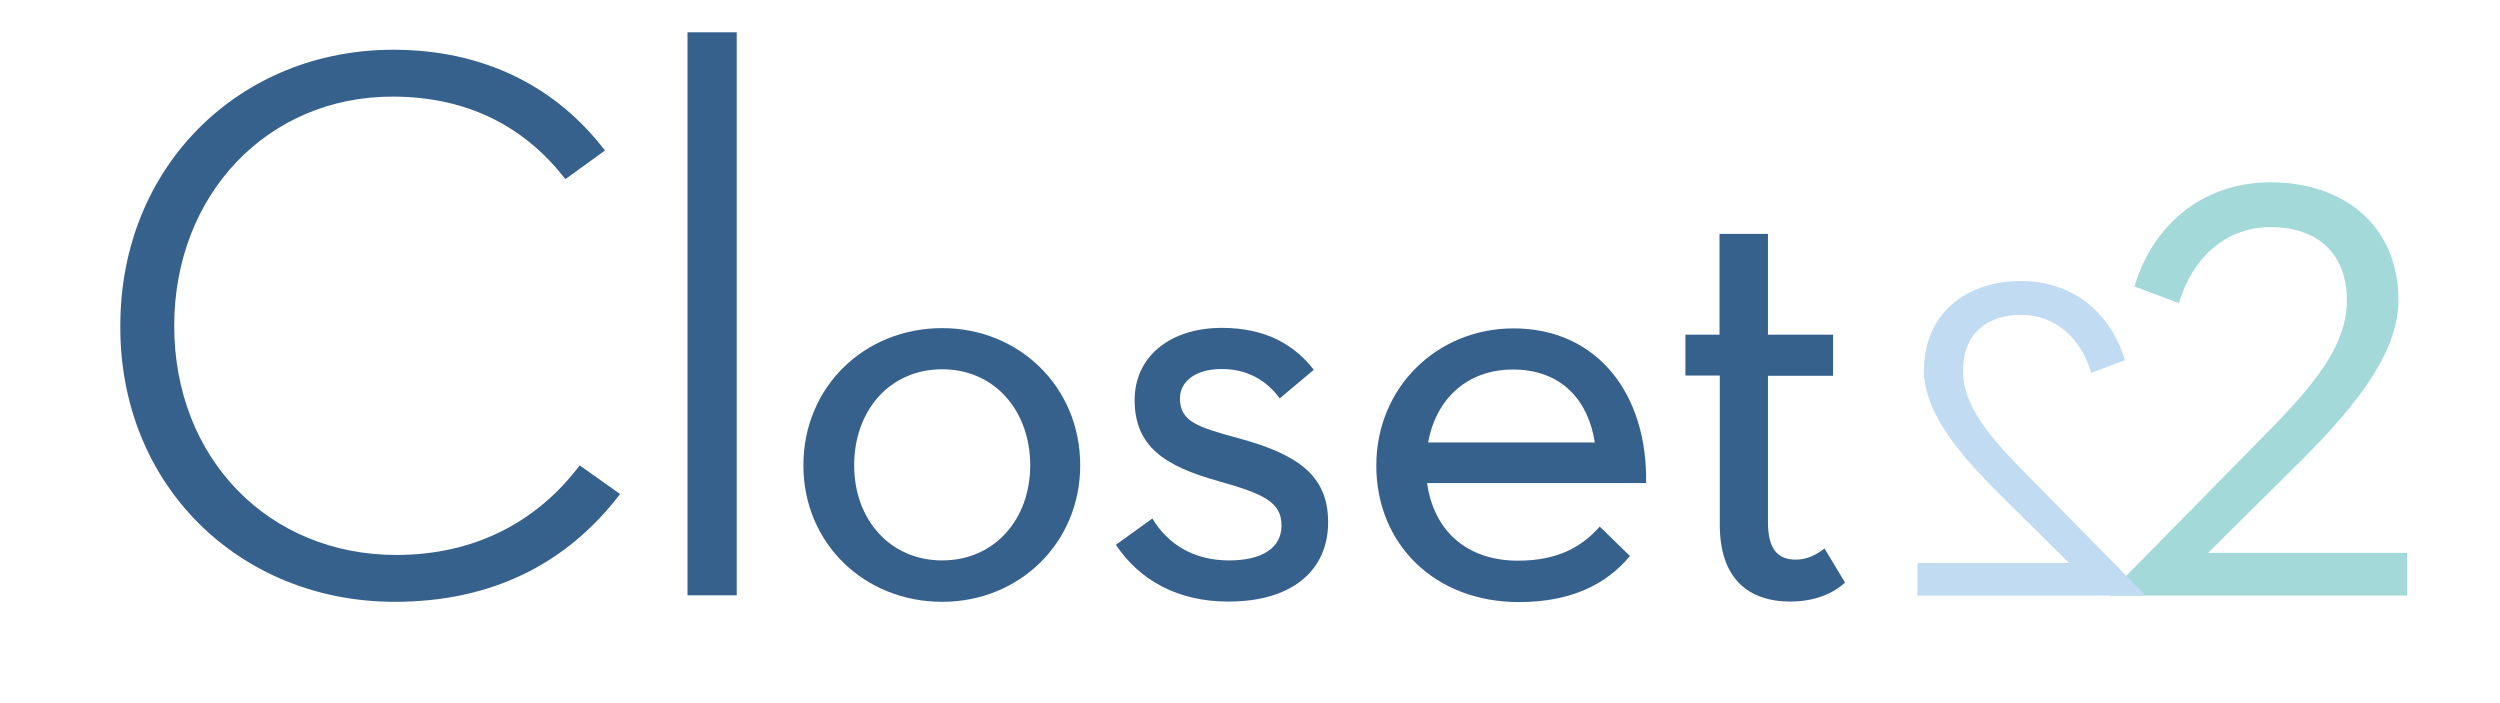 <?xml version="1.0" encoding="utf-8"?>
<!-- Generator: Adobe Illustrator 23.0.0, SVG Export Plug-In . SVG Version: 6.00 Build 0)  -->
<svg version="1.1" id="Layer_1" xmlns="http://www.w3.org/2000/svg" xmlns:xlink="http://www.w3.org/1999/xlink" x="0px" y="0px"
	 viewBox="0 0 96 27" style="enable-background:new 0 0 96 27;" xml:space="preserve">
<style type="text/css">
	.st0{fill:#37618D;}
	.st1{fill:#A3DAD9;}
	.st2{fill:#C0DBF2;}
</style>
<g>
	<path class="st0" d="M4.62,12.51c0-6.15,4.6-10.6,10.48-10.6c3.5,0,6.27,1.43,8.13,3.87l-1.52,1.1c-1.55-2.01-3.75-3.17-6.64-3.17
		c-4.81,0-8.38,3.78-8.38,8.8c0,5.09,3.62,8.8,8.53,8.8c2.98,0,5.39-1.25,7.04-3.44l1.55,1.1c-2.04,2.68-4.93,4.14-8.65,4.14
		C9.22,23.11,4.59,18.66,4.62,12.51z"/>
	<path class="st0" d="M26.4,1.24h1.89v21.62H26.4V1.24z"/>
	<path class="st0" d="M30.85,17.87c0-3.02,2.35-5.27,5.33-5.27c2.95,0,5.3,2.25,5.3,5.27c0,2.98-2.34,5.24-5.3,5.24
		C33.19,23.11,30.85,20.86,30.85,17.87z M39.56,17.87c0-2.1-1.37-3.69-3.38-3.69s-3.38,1.58-3.38,3.69c0,2.07,1.37,3.65,3.38,3.65
		S39.56,19.94,39.56,17.87z"/>
	<path class="st0" d="M42.85,20.92l1.4-1.01c0.61,1.01,1.61,1.61,2.95,1.61c1.28,0,2.01-0.49,2.01-1.34c0-0.91-0.7-1.22-2.44-1.71
		c-2.07-0.58-3.2-1.34-3.2-3.11c0-1.65,1.34-2.77,3.35-2.77c1.71,0,2.8,0.67,3.53,1.61l-1.31,1.1c-0.46-0.64-1.19-1.13-2.22-1.13
		c-1.07,0-1.61,0.52-1.61,1.13c0,0.88,0.67,1.1,2.22,1.52c2.25,0.61,3.47,1.4,3.47,3.23c0,1.89-1.43,3.05-3.81,3.05
		C45.25,23.11,43.76,22.29,42.85,20.92z"/>
	<path class="st0" d="M58.29,21.53c1.55,0,2.47-0.55,3.14-1.31l1.16,1.13c-0.91,1.1-2.28,1.77-4.26,1.77
		c-3.26,0-5.48-2.25-5.48-5.24c0-3.02,2.35-5.27,5.27-5.27c3.2,0,5.15,2.5,5.09,5.94h-8.41C55.06,20.4,56.34,21.53,58.29,21.53z
		 M61.24,16.99c-0.24-1.58-1.25-2.8-3.14-2.8c-1.74,0-2.95,1.1-3.26,2.8H61.24z"/>
	<path class="st0" d="M64.72,14.43v-1.58h1.31V8.98h1.86v3.87h2.5v1.58h-2.5v5.63c0,0.98,0.34,1.43,1.07,1.43
		c0.46,0,0.82-0.21,1.1-0.43l0.79,1.31c-0.46,0.43-1.19,0.73-2.1,0.73c-1.64,0-2.71-0.91-2.71-2.95v-5.73H64.72z"/>
</g>
<g>
	<path class="st1" d="M81.02,22.75l5.51-5.6c1.8-1.83,3.59-3.59,3.59-5.6c0-1.98-1.31-2.83-2.92-2.83c-1.71,0-3.01,1.16-3.53,2.92
		l-1.71-0.64C82.75,8.43,84.76,7,87.2,7c2.71,0,4.9,1.58,4.9,4.54c0,2.25-2.1,4.54-4.08,6.49l-3.23,3.2h7.64v1.64H81.02V22.75z"/>
</g>
<g>
	<path class="st2" d="M82.33,22.87h-8.7v-1.25h5.82l-2.46-2.44c-1.51-1.48-3.11-3.22-3.11-4.94c0-2.25,1.67-3.45,3.73-3.45
		c1.86,0,3.39,1.09,3.99,3.04l-1.3,0.49c-0.39-1.35-1.39-2.23-2.69-2.23c-1.23,0-2.23,0.65-2.23,2.16c0,1.53,1.37,2.88,2.74,4.27
		l4.2,4.27V22.87z"/>
</g>
</svg>
